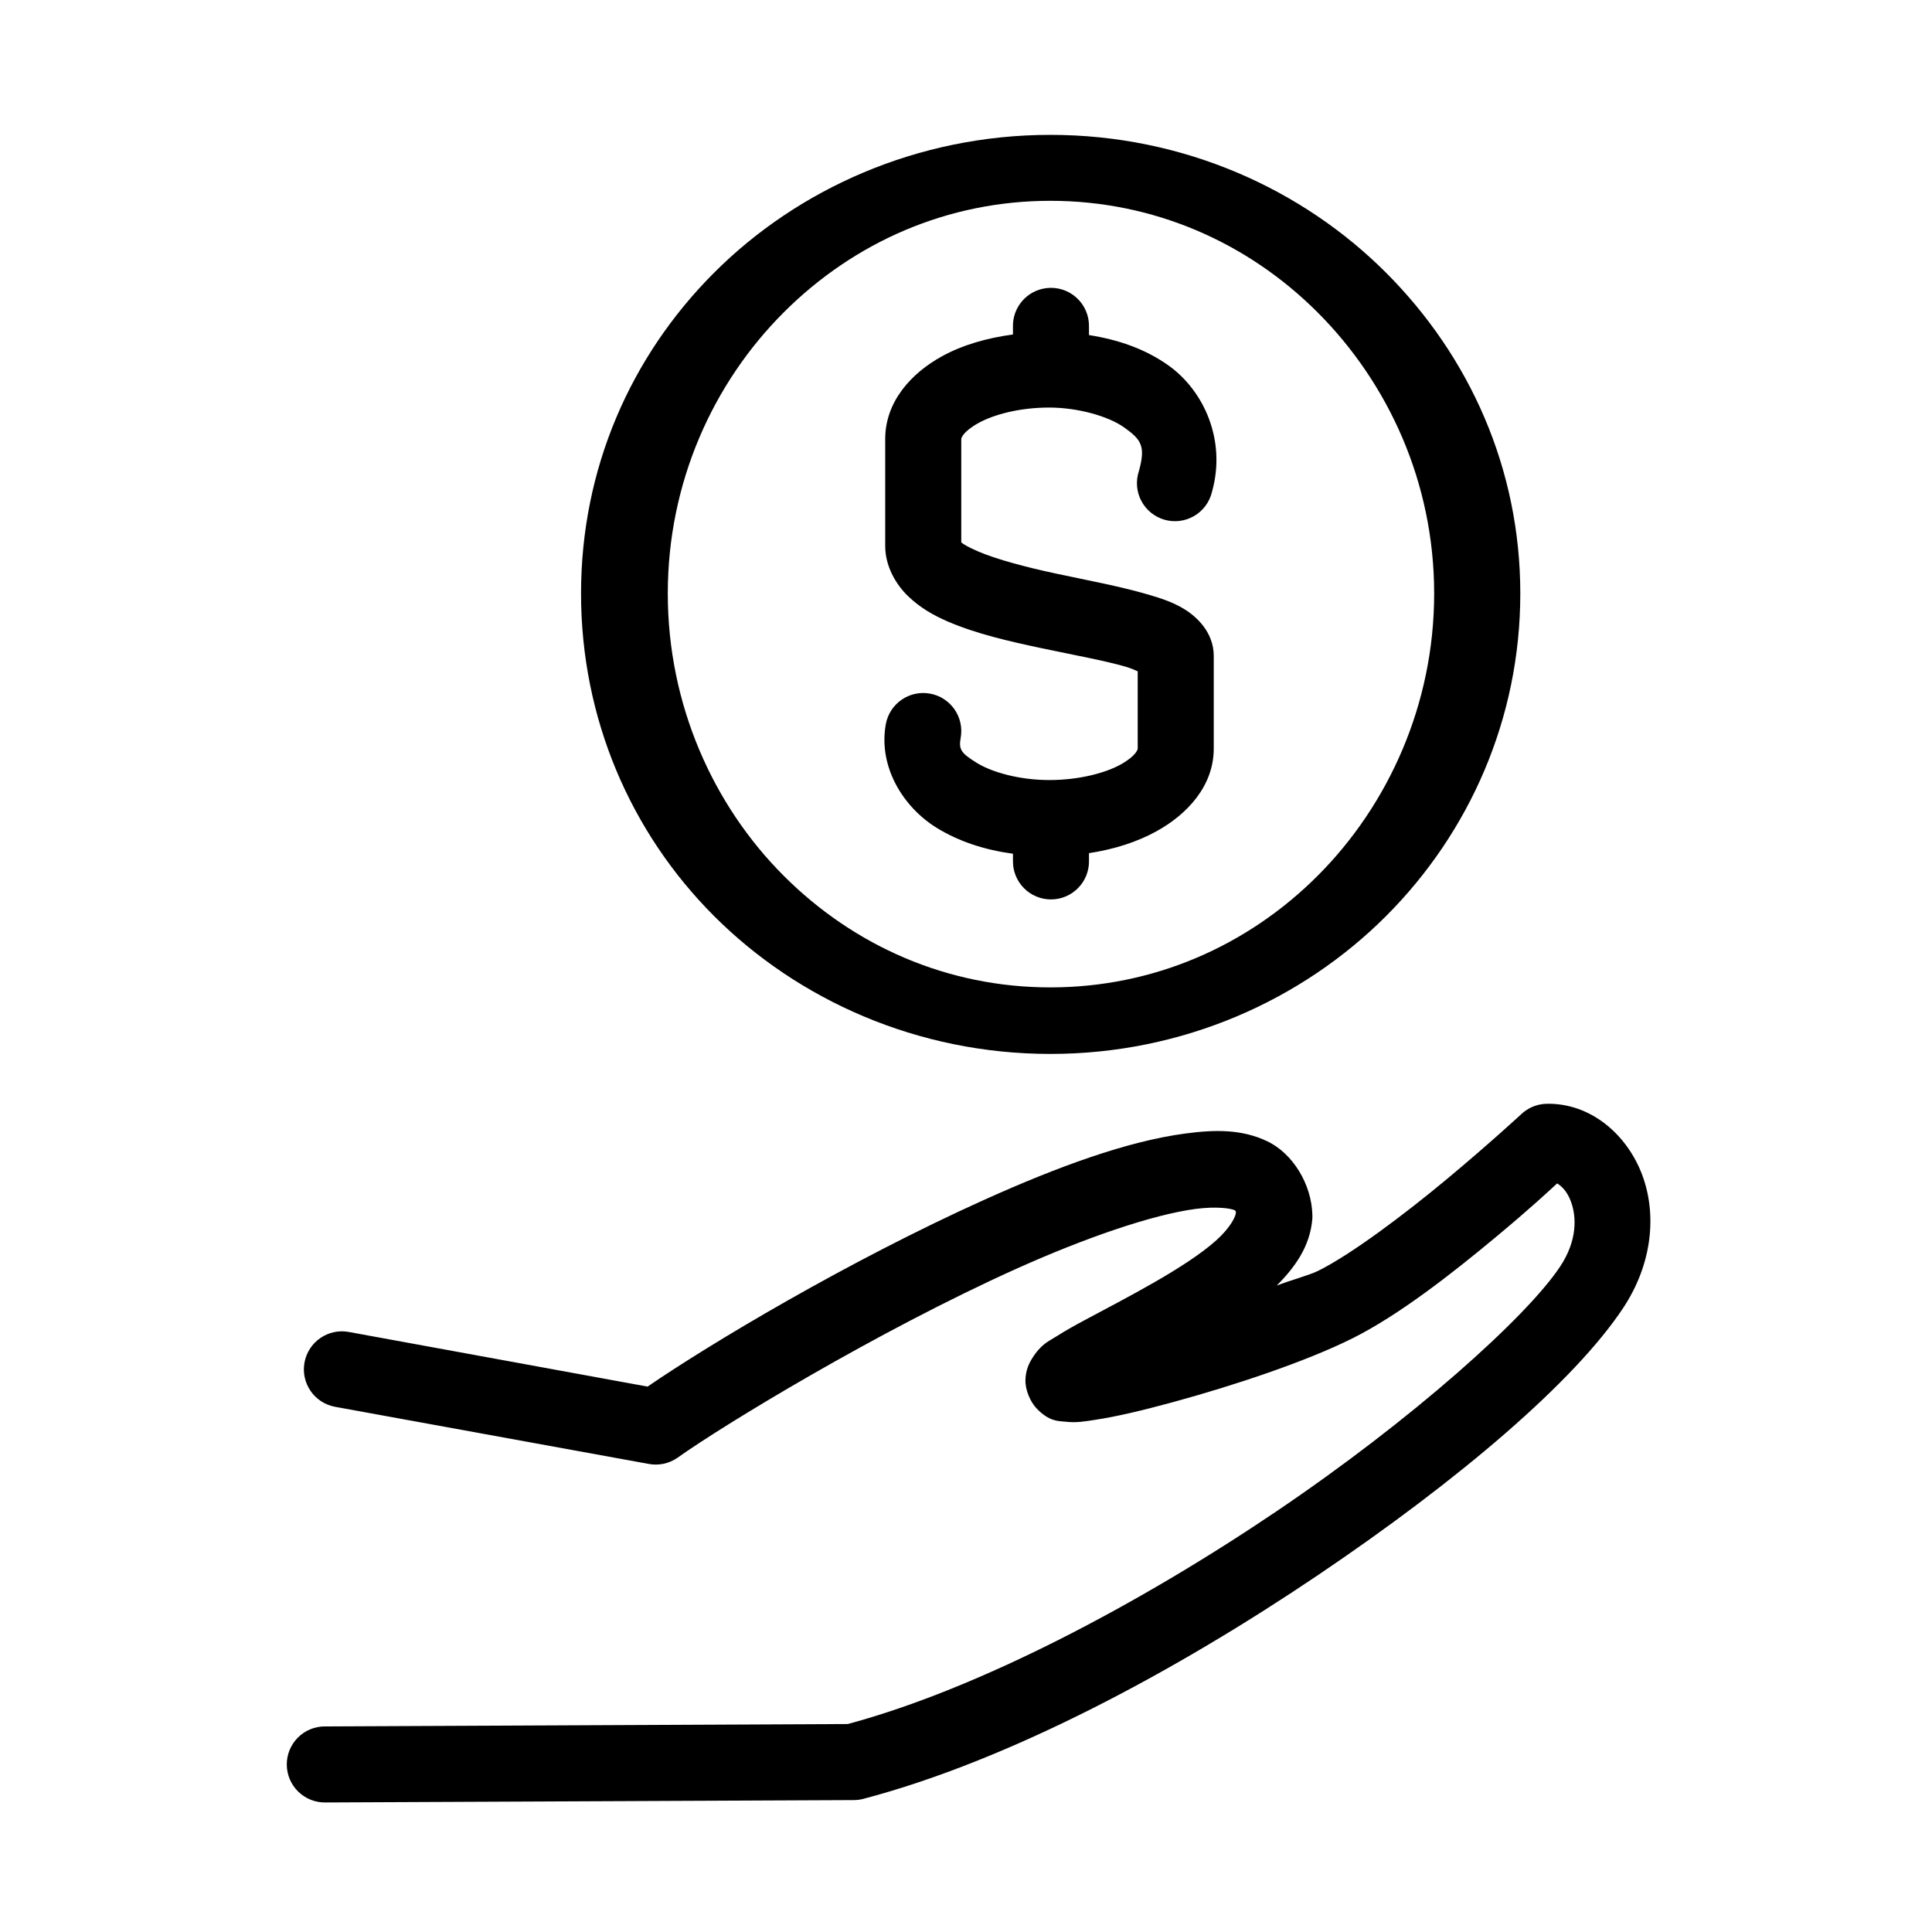 <?xml version="1.0" encoding="UTF-8"?>
<!-- Uploaded to: ICON Repo, www.svgrepo.com, Generator: ICON Repo Mixer Tools -->
<svg fill="#000000" width="800px" height="800px" version="1.1" viewBox="144 144 512 512" xmlns="http://www.w3.org/2000/svg">
 <path d="m422.36 179.74c-35.254 0-66.949 14.355-89.113 36.527-22.16 22.172-35.266 51.98-35.266 85.02 0 33.035 13.105 63.316 35.266 85.488 22.164 22.172 53.859 36.527 89.113 36.527 35.254 0 66.793-14.355 88.953-36.527 22.16-22.172 35.582-52.453 35.582-85.488 0-33.039-13.422-62.848-35.582-85.02s-53.699-36.527-88.953-36.527zm0 17.477c27.133 0 52.125 10.867 70.848 29.598 18.723 18.734 30.859 45.086 30.859 74.473 0 29.383-12.137 56.047-30.859 74.781s-43.715 29.602-70.848 29.602c-27.137 0-51.969-10.867-70.691-29.602-18.723-18.734-30.699-45.398-30.699-74.781 0-29.387 11.977-55.738 30.699-74.473 18.723-18.73 43.555-29.598 70.691-29.598zm-1.102 23.145c-5.129 0.645-8.938 5.066-8.816 10.234v2.047c-6.969 0.941-13.398 2.785-18.895 5.824-7.945 4.394-14.953 11.875-14.957 21.883v28.34c0 5.344 2.797 10.129 5.984 13.227 3.184 3.094 6.742 5.121 10.547 6.769 7.609 3.293 16.355 5.277 24.875 7.086 8.523 1.805 16.77 3.301 22.199 4.879 1.723 0.5 2.375 0.867 3.309 1.258v20.469c0 0.23-0.434 1.965-4.566 4.25-4.133 2.285-11.133 4.094-18.895 4.094-7.707 0-15.082-2.004-19.207-4.566s-4.805-3.512-4.25-6.609c1-5.481-2.629-10.73-8.109-11.73-5.477-1-10.73 2.629-11.73 8.109-2.055 11.469 4.781 22.051 13.383 27.395 6.023 3.738 12.977 5.938 20.312 6.926v1.891c-0.039 2.695 1.004 5.297 2.898 7.215 1.895 1.922 4.481 3.004 7.176 3.004 2.699 0 5.281-1.082 7.176-3.004 1.895-1.918 2.938-4.519 2.902-7.215v-2.047c6.594-0.992 12.707-2.93 17.945-5.828 7.949-4.394 15.117-11.875 15.117-21.883v-24.559c-0.004-6.34-4.656-10.492-7.875-12.441-3.215-1.945-6.367-2.902-9.918-3.934-7.098-2.062-15.43-3.617-23.613-5.356-8.188-1.734-16.176-3.852-21.098-5.981-2.359-1.023-3.871-1.875-4.41-2.363v-27.395c0-0.23 0.434-1.965 4.566-4.25 4.133-2.285 10.977-4.094 18.734-4.094 7.551 0 15.742 2.273 19.996 5.356 4.254 3.078 5.68 4.75 3.777 11.492-0.871 2.609-0.637 5.461 0.648 7.894 1.285 2.434 3.508 4.234 6.152 4.988 2.648 0.754 5.484 0.391 7.859-1 2.371-1.395 4.074-3.695 4.707-6.375 3.836-13.598-2.078-26.672-11.336-33.375-6.32-4.574-13.707-7.008-21.254-8.188v-2.203c0.066-2.934-1.145-5.75-3.324-7.719-2.176-1.965-5.102-2.883-8.012-2.516zm132.41 216.16c-2.477 0.102-4.832 1.109-6.613 2.836 0 0-8.555 7.906-19.68 17.16-11.121 9.254-25.207 19.867-34.008 24.246-2.473 1.23-7.606 2.566-11.02 3.938 4.703-4.766 8.852-10.262 9.445-17.793 0.016-0.312 0.016-0.629 0-0.945-0.195-8.051-5.113-16.258-11.965-19.52-6.852-3.266-14.02-3.074-21.727-2.047-15.414 2.047-33.824 8.816-53.059 17.473-36.469 16.418-73.262 38.492-89.426 49.594l-79.191-14.484c-5.477-1-10.73 2.633-11.73 8.109-1 5.477 2.633 10.73 8.109 11.73l82.973 15.113c2.676 0.543 5.461-0.023 7.715-1.574 11.926-8.527 52.965-33.512 89.738-50.066 18.387-8.277 36.199-14.391 47.547-15.902 5.676-0.754 9.461-0.129 10.391 0.316 0.516 0.246 0.328 0.812 0.316 0.945-0.148 0.809-1.289 3.578-5.195 7.082-4.062 3.644-10.211 7.551-16.531 11.18-6.32 3.633-12.801 6.984-18.262 9.918-2.734 1.469-5.219 2.852-7.402 4.25-2.184 1.402-4.141 2.016-6.613 5.984-0.727 1.168-1.668 3.031-1.73 5.668-0.062 2.641 1.309 5.809 2.992 7.559 3.363 3.496 5.82 3.281 7.398 3.461 3.156 0.363 5.231-0.051 8.031-0.473 5.598-0.828 12.73-2.523 20.781-4.723 16.102-4.398 34.961-10.656 47.391-16.844 12.27-6.109 26.348-17.117 37.941-26.766 9.27-7.711 13.715-11.883 16.375-14.328 1.305 0.809 2.656 2.168 3.621 4.723 1.602 4.238 1.68 10.52-2.836 17.32-8.883 13.383-39.148 40.547-75.414 65.023-35.953 24.266-78.398 46.812-113.36 56.203l-138.55 0.633c-2.695-0.012-5.281 1.055-7.18 2.965-1.902 1.906-2.961 4.496-2.938 7.191 0.02 2.691 1.117 5.266 3.051 7.141 1.93 1.879 4.531 2.906 7.223 2.856l139.96-0.629c0.852 0 1.695-0.105 2.519-0.316 39-10.262 83.074-34.027 120.6-59.355 37.523-25.324 67.883-51.281 80.77-70.691 7.82-11.785 8.996-24.945 5.035-35.422-3.957-10.48-13.574-19.086-25.504-18.738z"/>
</svg>
